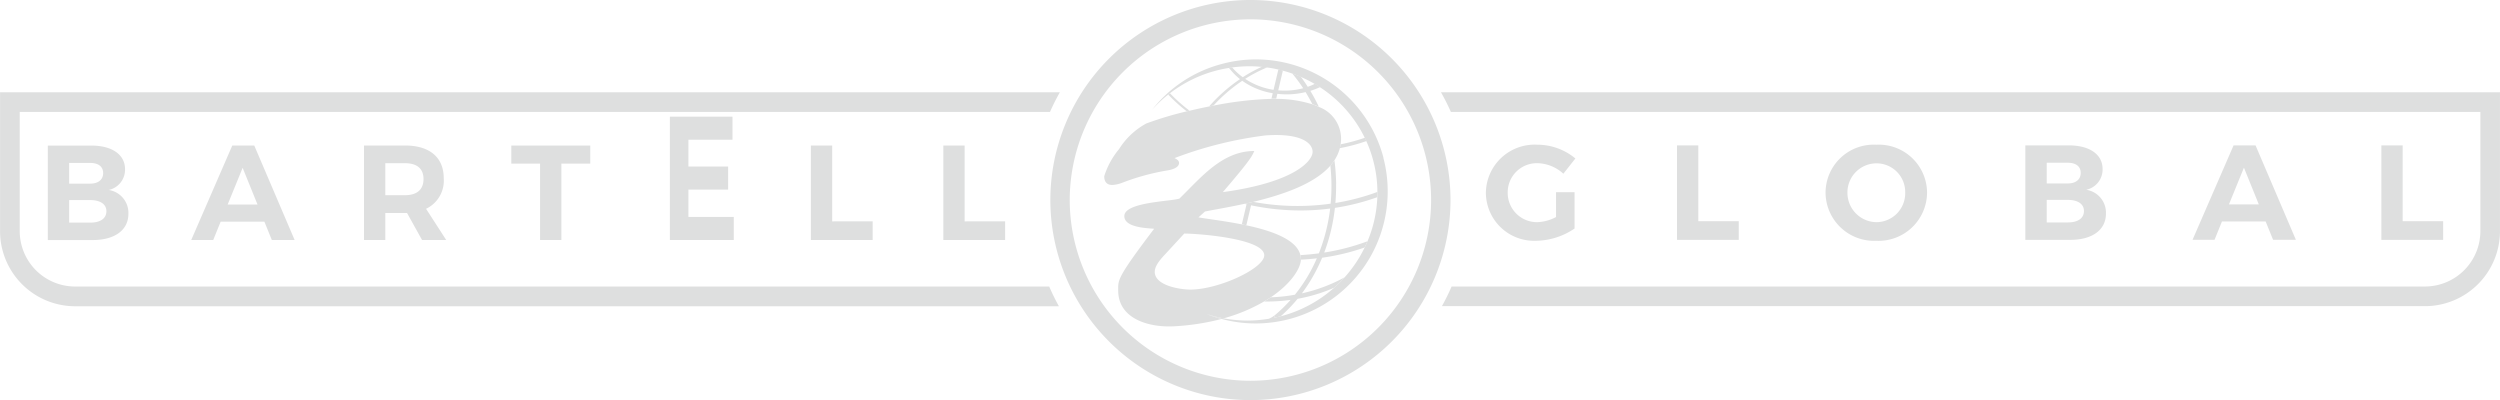 <svg xmlns="http://www.w3.org/2000/svg" xmlns:xlink="http://www.w3.org/1999/xlink" id="Group_2080" data-name="Group 2080" width="221.466" height="35.447" viewBox="0 0 221.466 35.447"><defs><clipPath id="clip-path"><rect id="Rectangle_33" data-name="Rectangle 33" width="221.466" height="35.447" fill="none"></rect></clipPath></defs><g id="Group_2071" data-name="Group 2071"><g id="Group_2070" data-name="Group 2070" clip-path="url(#clip-path)"><path id="Path_1999" data-name="Path 1999" d="M816.342-300.666H730a4.909,4.909,0,0,1-4.857-4.952V-316.13h91.265a19.188,19.188,0,0,1,.877-1.745H723.4v12.257a6.657,6.657,0,0,0,6.6,6.7h87.2a19.365,19.365,0,0,1-.858-1.745" transform="translate(-723.395 326.048)" fill="#dedfdf"></path><path id="Path_2000" data-name="Path 2000" d="M965.368-317.875c.32.567.614,1.146.877,1.741h91.2v10.515a4.916,4.916,0,0,1-4.863,4.952H966.309a19.378,19.378,0,0,1-.858,1.741h87.13a6.653,6.653,0,0,0,6.6-6.693v-12.257Z" transform="translate(-837.717 326.048)" fill="#dedfdf"></path><path id="Path_2001" data-name="Path 2001" d="M917.492-331.654a16.023,16.023,0,0,0-16.005,16.006,16.026,16.026,0,0,0,16.005,16.012A16.024,16.024,0,0,0,933.5-315.649a16.021,16.021,0,0,0-16.006-16.006m0,33.733a17.747,17.747,0,0,1-17.725-17.728,17.74,17.74,0,0,1,17.725-17.718,17.743,17.743,0,0,1,17.725,17.718,17.749,17.749,0,0,1-17.725,17.728" transform="translate(-806.723 333.367)" fill="#dedfdf"></path><path id="Path_2002" data-name="Path 2002" d="M733.316-302.1h1.865c.9,0,1.434-.37,1.434-1.016,0-.611-.539-.982-1.434-.982h-1.865Zm0-3.454h1.865c.706,0,1.146-.348,1.146-.934s-.44-.9-1.146-.9h-1.865Zm1.96-3.372c1.84,0,2.989.8,2.989,2.093a1.834,1.834,0,0,1-1.447,1.84,2.052,2.052,0,0,1,1.745,2.115c0,1.434-1.206,2.321-3.154,2.321h-3.983v-8.368Z" transform="translate(-727.189 321.822)" fill="#dedfdf"></path></g></g><path id="Path_2003" data-name="Path 2003" d="M760.062-306.955l-1.327,3.252h2.644Zm-1.947,4.768-.658,1.624h-1.948l3.635-8.366h1.947l3.575,8.366h-2.02l-.659-1.624Z" transform="translate(-738.567 321.821)" fill="#dedfdf"></path><g id="Group_2073" data-name="Group 2073"><g id="Group_2072" data-name="Group 2072" clip-path="url(#clip-path)"><path id="Path_2004" data-name="Path 2004" d="M788.151-304.532c1.042,0,1.64-.478,1.64-1.434,0-.934-.6-1.4-1.64-1.4h-1.745v2.834Zm.18,1.577h-1.925v2.39h-1.887v-8.368h3.632c2.188,0,3.432,1.055,3.432,2.907a2.762,2.762,0,0,1-1.567,2.7l1.783,2.761h-2.14Z" transform="translate(-752.273 321.823)" fill="#dedfdf"></path></g></g><path id="Path_2005" data-name="Path 2005" d="M813.69-307.328v6.766H811.8v-6.766h-2.546v-1.6h6.994v1.6Z" transform="translate(-763.959 321.822)" fill="#dedfdf"></path><path id="Path_2006" data-name="Path 2006" d="M837.524-311.734v2.372h3.518v2.045h-3.518v2.419h4.018v2.045h-5.661V-313.78h5.547v2.045Z" transform="translate(-776.54 324.113)" fill="#dedfdf"></path><path id="Path_2007" data-name="Path 2007" d="M865.033-302.213v1.65h-5.474v-8.368h1.887v6.719Z" transform="translate(-787.726 321.822)" fill="#dedfdf"></path><path id="Path_2008" data-name="Path 2008" d="M887.274-302.213v1.65H881.8v-8.368h1.887v6.719Z" transform="translate(-798.234 321.822)" fill="#dedfdf"></path><g id="Group_2075" data-name="Group 2075"><g id="Group_2074" data-name="Group 2074" clip-path="url(#clip-path)"><path id="Path_2009" data-name="Path 2009" d="M980.763-304.859v3.217a6.213,6.213,0,0,1-3.394,1.086,4.279,4.279,0,0,1-4.461-4.268,4.321,4.321,0,0,1,4.569-4.243,5.277,5.277,0,0,1,3.359,1.219l-1.064,1.352a3.515,3.515,0,0,0-2.3-.934,2.582,2.582,0,0,0-2.631,2.606,2.593,2.593,0,0,0,2.641,2.619,3.853,3.853,0,0,0,1.64-.453v-2.2Z" transform="translate(-841.279 321.886)" fill="#dedfdf"></path></g></g><path id="Path_2010" data-name="Path 2010" d="M1010.471-302.236v1.65H1005v-8.368h1.887v6.719Z" transform="translate(-856.44 321.833)" fill="#dedfdf"></path><g id="Group_2077" data-name="Group 2077"><g id="Group_2076" data-name="Group 2076" clip-path="url(#clip-path)"><path id="Path_2011" data-name="Path 2011" d="M1031.891-304.822a2.6,2.6,0,0,0,2.584,2.618,2.562,2.562,0,0,0,2.533-2.618,2.54,2.54,0,0,0-2.533-2.593,2.575,2.575,0,0,0-2.584,2.593m7.054,0a4.3,4.3,0,0,1-4.5,4.268,4.3,4.3,0,0,1-4.493-4.268,4.267,4.267,0,0,1,4.493-4.243,4.278,4.278,0,0,1,4.5,4.243" transform="translate(-868.233 321.885)" fill="#dedfdf"></path><path id="Path_2012" data-name="Path 2012" d="M1065.394-302.127h1.865c.9,0,1.434-.37,1.434-1.017,0-.611-.538-.981-1.434-.981h-1.865Zm0-3.454h1.865c.706,0,1.146-.348,1.146-.934s-.441-.9-1.146-.9h-1.865Zm1.96-3.372c1.839,0,2.989.8,2.989,2.093a1.833,1.833,0,0,1-1.447,1.84,2.052,2.052,0,0,1,1.745,2.115c0,1.434-1.207,2.321-3.154,2.321H1063.5v-8.368Z" transform="translate(-884.083 321.832)" fill="#dedfdf"></path></g></g><path id="Path_2013" data-name="Path 2013" d="M1096.127-306.978l-1.327,3.252h2.644Zm-1.947,4.768-.658,1.624h-1.948l3.635-8.365h1.947l3.574,8.365h-2.02l-.659-1.624Z" transform="translate(-897.345 321.831)" fill="#dedfdf"></path><path id="Path_2014" data-name="Path 2014" d="M1128.755-302.236v1.65h-5.474v-8.368h1.887v6.719Z" transform="translate(-912.325 321.833)" fill="#dedfdf"></path><g id="Group_2079" data-name="Group 2079"><g id="Group_2078" data-name="Group 2078" clip-path="url(#clip-path)"><path id="Path_2015" data-name="Path 2015" d="M928.33-321.888v0a5.537,5.537,0,0,0,.845.833,14.249,14.249,0,0,0-2.729,2.412l.383-.076a14.219,14.219,0,0,1,2.545-2.188,6.443,6.443,0,0,0,2.7,1.1l-.114.484h.054c.123,0,.247,0,.37,0l.1-.43a7.632,7.632,0,0,0,.808.047,7.117,7.117,0,0,0,1.694-.2c.212.352.411.706.6,1.067.2.073.4.149.573.231a15.838,15.838,0,0,0-.754-1.409,6.3,6.3,0,0,0,.868-.335c-.149-.095-.3-.2-.462-.288a5.859,5.859,0,0,1-.634.266c-.193-.307-.4-.608-.62-.9-.25-.108-.507-.2-.766-.295a14.772,14.772,0,0,1,.982,1.32,6.429,6.429,0,0,1-2.21.187l.412-1.757c-.13-.035-.263-.066-.4-.1l-.427,1.811a6.262,6.262,0,0,1-2.514-.969l.146-.095a12.6,12.6,0,0,1,1.811-.925c-.155-.019-.313-.041-.472-.054a13.1,13.1,0,0,0-1.463.776l-.235.149a5.623,5.623,0,0,1-.946-.871l-.288.038Z" transform="translate(-819.328 328.065)" fill="#dedfdf"></path><path id="Path_2016" data-name="Path 2016" d="M940.28-304.38a17.785,17.785,0,0,0-.152-2.065,4.607,4.607,0,0,1-.361.472,16.643,16.643,0,0,1,.025,3.369,21.229,21.229,0,0,1-6.855-.161l-.779.174.184.044-.418,1.776c.136.025.269.051.4.079l.418-1.767a21.521,21.521,0,0,0,4.37.456,19.854,19.854,0,0,0,2.638-.171,15.983,15.983,0,0,1-1,3.971c-.541.07-1.089.123-1.634.155a1.456,1.456,0,0,1,.044.358l0,.044c.472-.025.944-.06,1.409-.117a13.881,13.881,0,0,1-1.941,3.223,14.106,14.106,0,0,1-2.134.228c-.187.127-.383.253-.592.377h.24a15.5,15.5,0,0,0,2.1-.146,12.679,12.679,0,0,1-1.444,1.4l.066-.057-.051.234c.187-.038.374-.079.561-.13a13.143,13.143,0,0,0,1.447-1.488l.047-.054a14.459,14.459,0,0,0,3.249-.988,12.061,12.061,0,0,0,.918-.918,14.3,14.3,0,0,1-3.787,1.422,14.818,14.818,0,0,0,1.792-3.157,19.455,19.455,0,0,0,3.764-.906c.092-.18.172-.364.251-.551a19.575,19.575,0,0,1-3.831,1,16.225,16.225,0,0,0,.947-3.958,19.79,19.79,0,0,0,3.761-.95c0-.159.009-.308.009-.463a20.016,20.016,0,0,1-3.727.979,17.087,17.087,0,0,0,.06-1.713" transform="translate(-821.916 320.647)" fill="#dedfdf"></path><path id="Path_2017" data-name="Path 2017" d="M919.777-317.651h0l-.057-.06-.155.12.07.073,0,0a14.817,14.817,0,0,0,1.567,1.406l.247-.057a14.135,14.135,0,0,1-1.675-1.484" transform="translate(-816.077 325.97)" fill="#dedfdf"></path><path id="Path_2018" data-name="Path 2018" d="M948.392-309.316a16.023,16.023,0,0,0,2.355-.627l-.139-.294a16.168,16.168,0,0,1-2.15.582,2.931,2.931,0,0,1-.066.339" transform="translate(-829.697 322.439)" fill="#dedfdf"></path><path id="Path_2019" data-name="Path 2019" d="M937.372-314.684a11.7,11.7,0,0,0-11.3-8.708,11.622,11.622,0,0,0-3,.4,11.581,11.581,0,0,0-6.184,4.047,11.457,11.457,0,0,1,1.409-1.327l.155-.117a11.519,11.519,0,0,1,4.085-2.007c.377-.1.753-.177,1.137-.237l.282-.044a12.043,12.043,0,0,1,1.548-.108c.37,0,.734.022,1.1.057.155.016.317.032.465.054.336.044.661.1.988.18.133.029.266.063.4.1.275.073.548.158.817.25s.51.187.763.3a10.777,10.777,0,0,1,1.254.634c.155.092.31.187.462.288a11.155,11.155,0,0,1,3.964,4.48l.139.3a10.563,10.563,0,0,1,.608,1.71,10.782,10.782,0,0,1,.37,2.793c0,.149,0,.307-.006.456a11.11,11.11,0,0,1-.874,3.913c-.082.184-.165.368-.253.551-.136.279-.285.557-.446.832a11.48,11.48,0,0,1-1.324,1.8,10.4,10.4,0,0,1-.921.915,11.467,11.467,0,0,1-4.724,2.533l-.016,0c-.187.047-.374.092-.561.13l.051-.234-.073.054a2.106,2.106,0,0,1-.468.272,11.562,11.562,0,0,1-1.9.161,11.627,11.627,0,0,1-2.112-.2,11.471,11.471,0,0,1-1.514-.39,12.528,12.528,0,0,0,1.317.441,11.656,11.656,0,0,0,3.036.405,11.725,11.725,0,0,0,3-.392,11.7,11.7,0,0,0,8.315-14.293" transform="translate(-814.816 328.654)" fill="#dedfdf"></path><path id="Path_2020" data-name="Path 2020" d="M913.3-301.459c0-.6.63-1.234,1-1.637l1.612-1.748c1.175,0,7.086.431,7.086,1.926,0,1.146-3.961,3.011-6.516,3.039-.918,0-3.185-.342-3.185-1.58m6.1,4.126a15.031,15.031,0,0,0,3.581-1.491c.212-.123.408-.247.6-.374,1.77-1.191,2.635-2.524,2.666-3.334v-.044a1.479,1.479,0,0,0-.044-.358c-.332-1.393-2.562-2.166-4.791-2.641-.136-.032-.269-.054-.4-.082-1.561-.31-3.059-.481-3.838-.621l.577-.519c.883-.174,2.131-.383,3.492-.68.26-.057.513-.111.779-.174,2.584-.621,5.4-1.57,6.83-3.2a4.641,4.641,0,0,0,.361-.475,3.688,3.688,0,0,0,.487-1.079,3.051,3.051,0,0,0,.066-.339,3.3,3.3,0,0,0,.041-.535,3.01,3.01,0,0,0-1.972-2.783,5.54,5.54,0,0,0-.573-.231,10.739,10.739,0,0,0-3.2-.484c-.121,0-.241,0-.368,0h-.057a30.894,30.894,0,0,0-5.129.6c-.133.025-.26.047-.386.073-.592.12-1.178.247-1.748.383l-.247.054a30.764,30.764,0,0,0-3.569,1.07,6.5,6.5,0,0,0-2.416,2.267,7.084,7.084,0,0,0-1.317,2.409c0,.487.231.773.715.773a2.815,2.815,0,0,0,.89-.2,20.319,20.319,0,0,1,3.992-1.089c.374-.057,1.032-.231,1.032-.662,0-.228-.228-.345-.4-.43a34.636,34.636,0,0,1,8.068-2.01c3.328-.231,4.132.775,4.161,1.409.06.775-1.463,2.729-7.951,3.616,2.384-2.783,2.583-3.16,2.786-3.644-2.875,0-4.765,2.409-6.636,4.22-.858.257-4.876.314-4.876,1.548,0,.979,1.836,1.061,2.641,1.121-3.331,4.392-3.185,4.534-3.185,5.456,0,2.609,2.869,3.3,4.936,3.185a20.939,20.939,0,0,0,4.214-.649,12.6,12.6,0,0,1-1.317-.44,11.888,11.888,0,0,0,1.513.389" transform="translate(-811.003 325.534)" fill="#dedfdf"></path></g></g></svg>